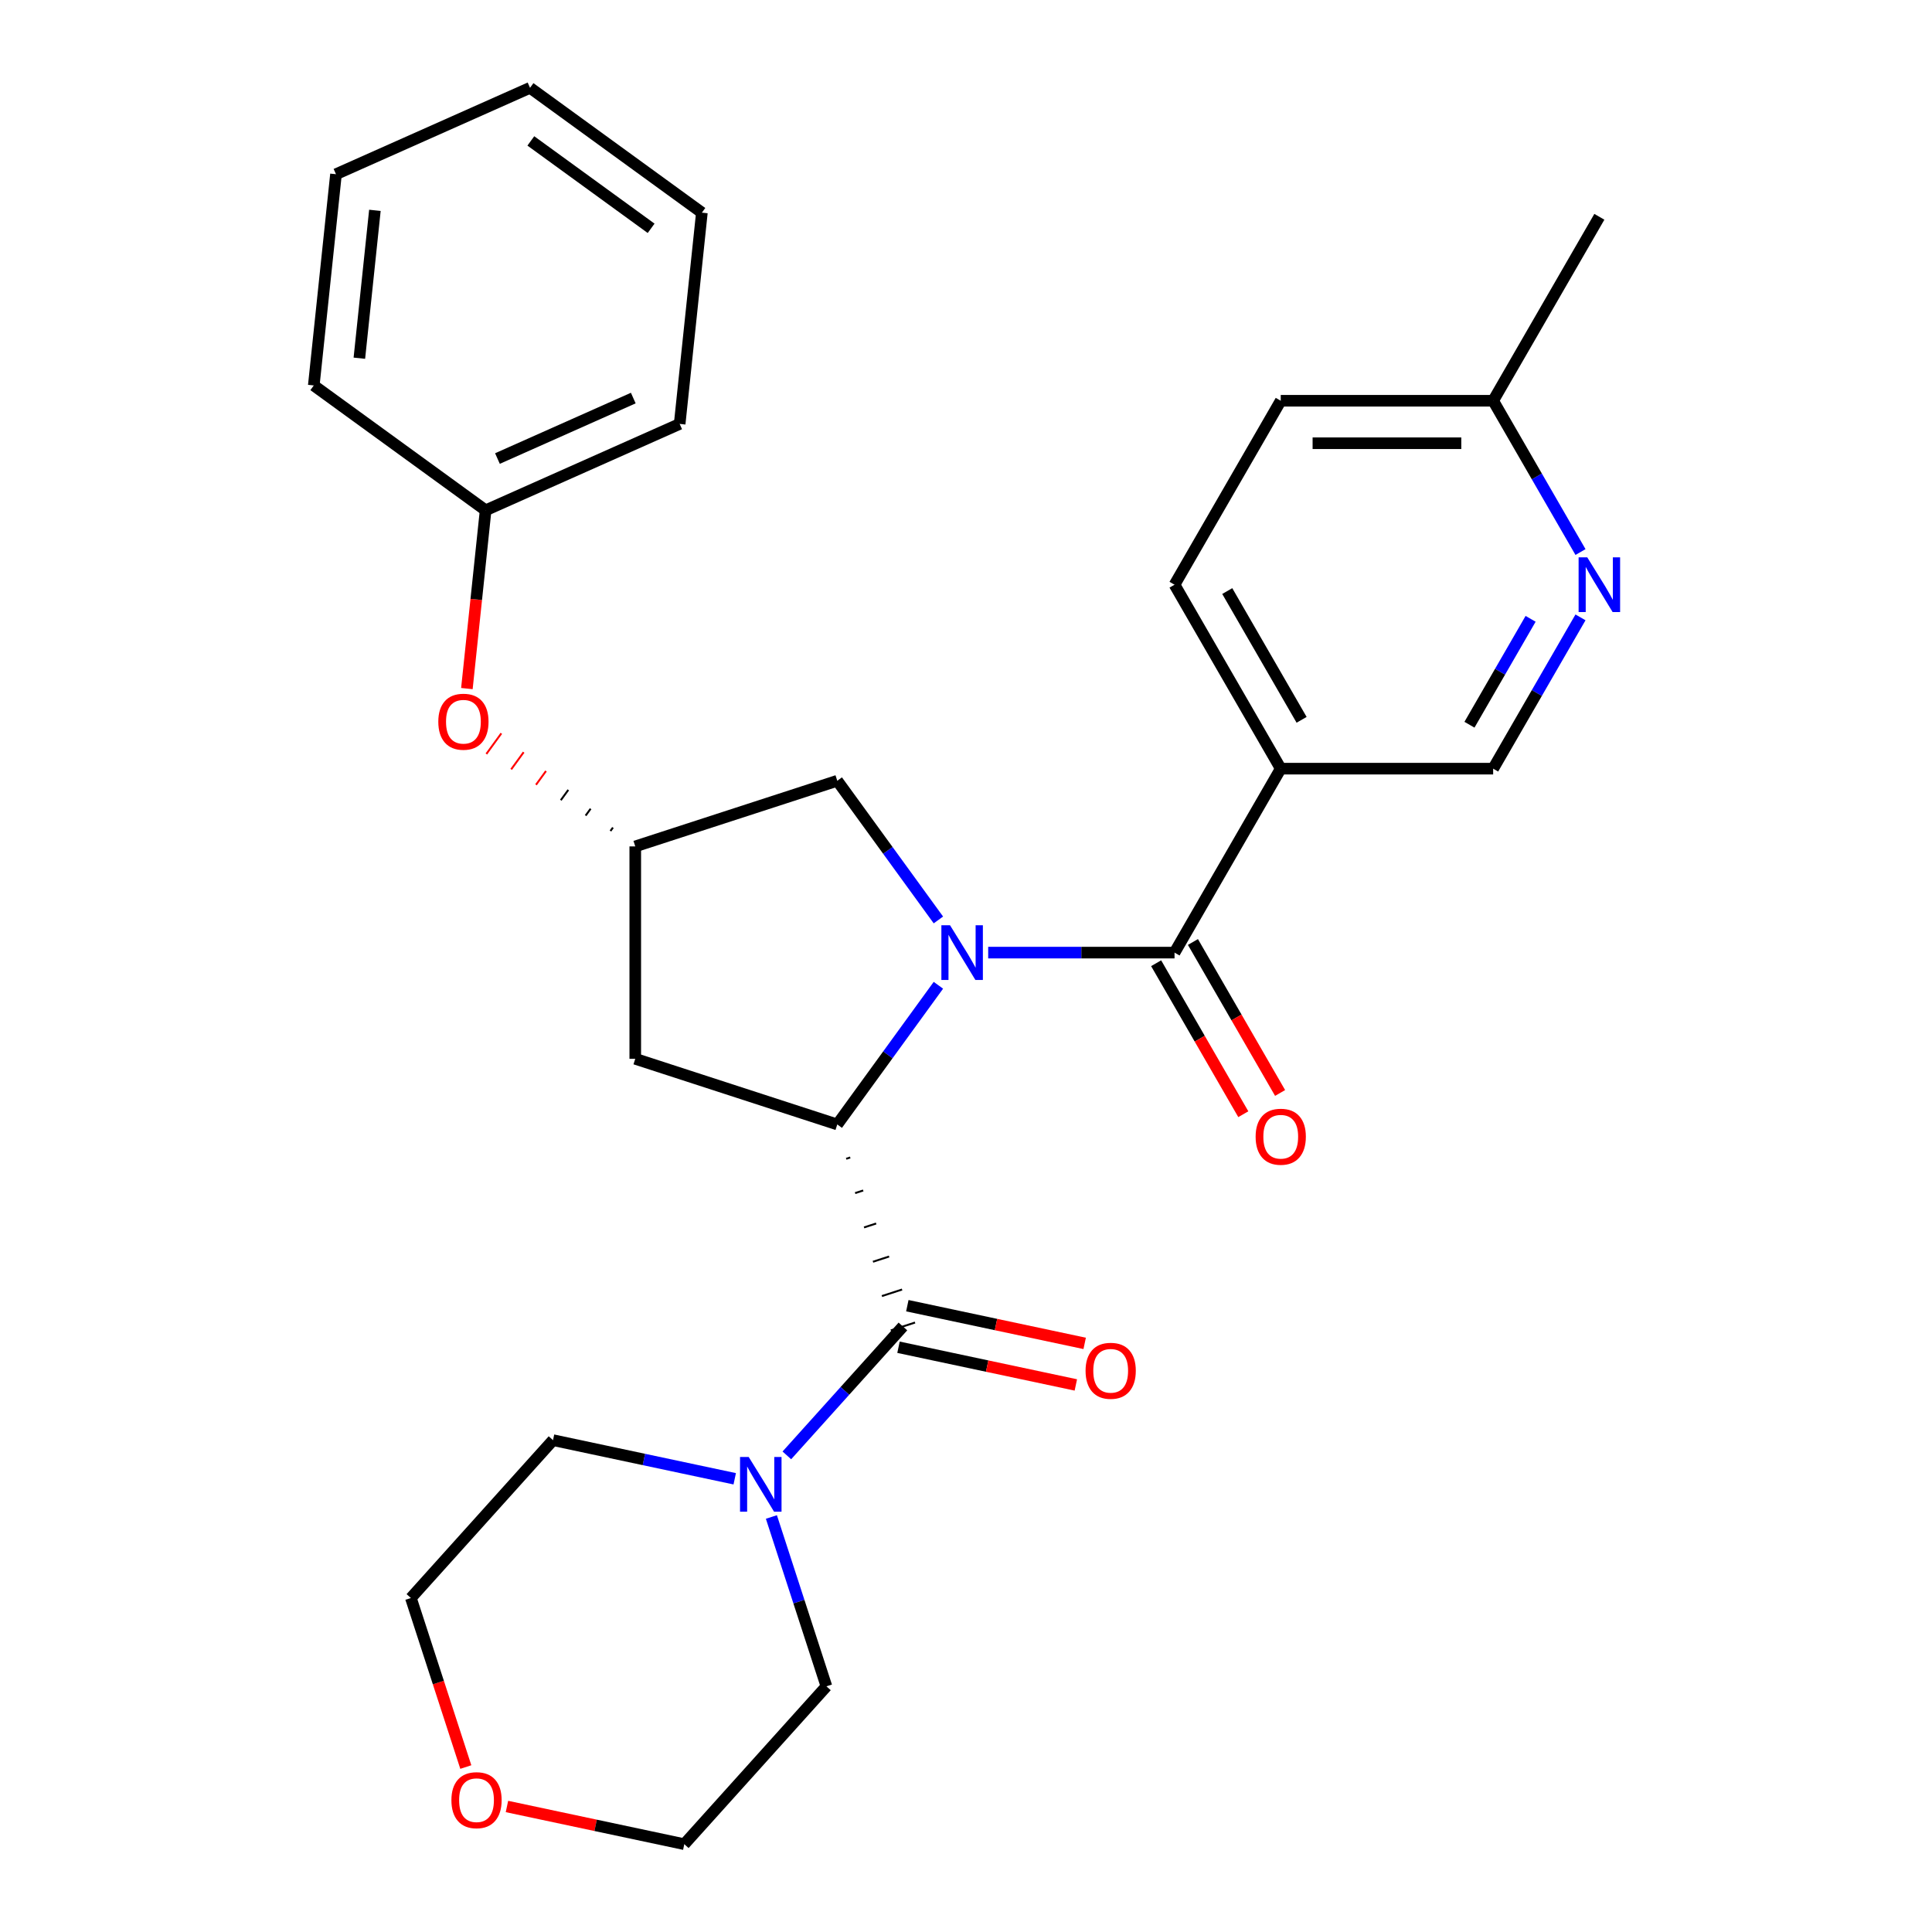 <?xml version='1.0' encoding='iso-8859-1'?>
<svg version='1.1' baseProfile='full'
              xmlns='http://www.w3.org/2000/svg'
                      xmlns:rdkit='http://www.rdkit.org/xml'
                      xmlns:xlink='http://www.w3.org/1999/xlink'
                  xml:space='preserve'
width='1000px' height='1000px' viewBox='0 0 1000 1000'>
<!-- END OF HEADER -->
<rect style='opacity:1.0;fill:#FFFFFF;stroke:none' width='1000' height='1000' x='0' y='0'> </rect>
<path class='bond-0' d='M 485.711,509.978 L 459.542,545.997' style='fill:none;fill-rule:evenodd;stroke:#0000FF;stroke-width:6px;stroke-linecap:butt;stroke-linejoin:miter;stroke-opacity:1' />
<path class='bond-0' d='M 459.542,545.997 L 433.373,582.015' style='fill:none;fill-rule:evenodd;stroke:#000000;stroke-width:6px;stroke-linecap:butt;stroke-linejoin:miter;stroke-opacity:1' />
<path class='bond-1' d='M 511.484,493.07 L 559.711,493.07' style='fill:none;fill-rule:evenodd;stroke:#0000FF;stroke-width:6px;stroke-linecap:butt;stroke-linejoin:miter;stroke-opacity:1' />
<path class='bond-1' d='M 559.711,493.07 L 607.938,493.07' style='fill:none;fill-rule:evenodd;stroke:#000000;stroke-width:6px;stroke-linecap:butt;stroke-linejoin:miter;stroke-opacity:1' />
<path class='bond-6' d='M 485.711,476.161 L 459.542,440.143' style='fill:none;fill-rule:evenodd;stroke:#0000FF;stroke-width:6px;stroke-linecap:butt;stroke-linejoin:miter;stroke-opacity:1' />
<path class='bond-6' d='M 459.542,440.143 L 433.373,404.124' style='fill:none;fill-rule:evenodd;stroke:#000000;stroke-width:6px;stroke-linecap:butt;stroke-linejoin:miter;stroke-opacity:1' />
<path class='bond-2' d='M 437.99,599.782 L 440.081,599.103' style='fill:none;fill-rule:evenodd;stroke:#000000;stroke-width:1.0px;stroke-linecap:butt;stroke-linejoin:miter;stroke-opacity:1' />
<path class='bond-2' d='M 442.607,617.549 L 446.789,616.19' style='fill:none;fill-rule:evenodd;stroke:#000000;stroke-width:1.0px;stroke-linecap:butt;stroke-linejoin:miter;stroke-opacity:1' />
<path class='bond-2' d='M 447.223,635.315 L 453.497,633.277' style='fill:none;fill-rule:evenodd;stroke:#000000;stroke-width:1.0px;stroke-linecap:butt;stroke-linejoin:miter;stroke-opacity:1' />
<path class='bond-2' d='M 451.84,653.082 L 460.205,650.364' style='fill:none;fill-rule:evenodd;stroke:#000000;stroke-width:1.0px;stroke-linecap:butt;stroke-linejoin:miter;stroke-opacity:1' />
<path class='bond-2' d='M 456.457,670.849 L 466.913,667.451' style='fill:none;fill-rule:evenodd;stroke:#000000;stroke-width:1.0px;stroke-linecap:butt;stroke-linejoin:miter;stroke-opacity:1' />
<path class='bond-2' d='M 461.074,688.616 L 473.621,684.539' style='fill:none;fill-rule:evenodd;stroke:#000000;stroke-width:1.0px;stroke-linecap:butt;stroke-linejoin:miter;stroke-opacity:1' />
<path class='bond-5' d='M 433.373,582.015 L 328.811,548.041' style='fill:none;fill-rule:evenodd;stroke:#000000;stroke-width:6px;stroke-linecap:butt;stroke-linejoin:miter;stroke-opacity:1' />
<path class='bond-3' d='M 607.938,493.07 L 662.91,397.857' style='fill:none;fill-rule:evenodd;stroke:#000000;stroke-width:6px;stroke-linecap:butt;stroke-linejoin:miter;stroke-opacity:1' />
<path class='bond-10' d='M 598.417,498.567 L 620.976,537.639' style='fill:none;fill-rule:evenodd;stroke:#000000;stroke-width:6px;stroke-linecap:butt;stroke-linejoin:miter;stroke-opacity:1' />
<path class='bond-10' d='M 620.976,537.639 L 643.534,576.712' style='fill:none;fill-rule:evenodd;stroke:#FF0000;stroke-width:6px;stroke-linecap:butt;stroke-linejoin:miter;stroke-opacity:1' />
<path class='bond-10' d='M 617.46,487.573 L 640.018,526.645' style='fill:none;fill-rule:evenodd;stroke:#000000;stroke-width:6px;stroke-linecap:butt;stroke-linejoin:miter;stroke-opacity:1' />
<path class='bond-10' d='M 640.018,526.645 L 662.577,565.717' style='fill:none;fill-rule:evenodd;stroke:#FF0000;stroke-width:6px;stroke-linecap:butt;stroke-linejoin:miter;stroke-opacity:1' />
<path class='bond-4' d='M 467.347,686.577 L 437.309,719.938' style='fill:none;fill-rule:evenodd;stroke:#000000;stroke-width:6px;stroke-linecap:butt;stroke-linejoin:miter;stroke-opacity:1' />
<path class='bond-4' d='M 437.309,719.938 L 407.27,753.3' style='fill:none;fill-rule:evenodd;stroke:#0000FF;stroke-width:6px;stroke-linecap:butt;stroke-linejoin:miter;stroke-opacity:1' />
<path class='bond-11' d='M 465.061,697.331 L 510.957,707.087' style='fill:none;fill-rule:evenodd;stroke:#000000;stroke-width:6px;stroke-linecap:butt;stroke-linejoin:miter;stroke-opacity:1' />
<path class='bond-11' d='M 510.957,707.087 L 556.853,716.842' style='fill:none;fill-rule:evenodd;stroke:#FF0000;stroke-width:6px;stroke-linecap:butt;stroke-linejoin:miter;stroke-opacity:1' />
<path class='bond-11' d='M 469.633,675.823 L 515.529,685.578' style='fill:none;fill-rule:evenodd;stroke:#000000;stroke-width:6px;stroke-linecap:butt;stroke-linejoin:miter;stroke-opacity:1' />
<path class='bond-11' d='M 515.529,685.578 L 561.425,695.334' style='fill:none;fill-rule:evenodd;stroke:#FF0000;stroke-width:6px;stroke-linecap:butt;stroke-linejoin:miter;stroke-opacity:1' />
<path class='bond-9' d='M 662.91,397.857 L 772.853,397.857' style='fill:none;fill-rule:evenodd;stroke:#000000;stroke-width:6px;stroke-linecap:butt;stroke-linejoin:miter;stroke-opacity:1' />
<path class='bond-12' d='M 662.91,397.857 L 607.938,302.644' style='fill:none;fill-rule:evenodd;stroke:#000000;stroke-width:6px;stroke-linecap:butt;stroke-linejoin:miter;stroke-opacity:1' />
<path class='bond-12' d='M 673.707,372.58 L 635.227,305.931' style='fill:none;fill-rule:evenodd;stroke:#000000;stroke-width:6px;stroke-linecap:butt;stroke-linejoin:miter;stroke-opacity:1' />
<path class='bond-18' d='M 399.275,785.189 L 413.515,829.016' style='fill:none;fill-rule:evenodd;stroke:#0000FF;stroke-width:6px;stroke-linecap:butt;stroke-linejoin:miter;stroke-opacity:1' />
<path class='bond-18' d='M 413.515,829.016 L 427.755,872.842' style='fill:none;fill-rule:evenodd;stroke:#000000;stroke-width:6px;stroke-linecap:butt;stroke-linejoin:miter;stroke-opacity:1' />
<path class='bond-19' d='M 380.293,765.413 L 333.267,755.418' style='fill:none;fill-rule:evenodd;stroke:#0000FF;stroke-width:6px;stroke-linecap:butt;stroke-linejoin:miter;stroke-opacity:1' />
<path class='bond-19' d='M 333.267,755.418 L 286.241,745.422' style='fill:none;fill-rule:evenodd;stroke:#000000;stroke-width:6px;stroke-linecap:butt;stroke-linejoin:miter;stroke-opacity:1' />
<path class='bond-28' d='M 328.811,548.041 L 328.811,438.098' style='fill:none;fill-rule:evenodd;stroke:#000000;stroke-width:6px;stroke-linecap:butt;stroke-linejoin:miter;stroke-opacity:1' />
<path class='bond-7' d='M 433.373,404.124 L 328.811,438.098' style='fill:none;fill-rule:evenodd;stroke:#000000;stroke-width:6px;stroke-linecap:butt;stroke-linejoin:miter;stroke-opacity:1' />
<path class='bond-13' d='M 317.258,428.346 L 315.966,430.124' style='fill:none;fill-rule:evenodd;stroke:#000000;stroke-width:1.0px;stroke-linecap:butt;stroke-linejoin:miter;stroke-opacity:1' />
<path class='bond-13' d='M 305.705,418.593 L 303.12,422.15' style='fill:none;fill-rule:evenodd;stroke:#000000;stroke-width:1.0px;stroke-linecap:butt;stroke-linejoin:miter;stroke-opacity:1' />
<path class='bond-13' d='M 294.152,408.84 L 290.274,414.177' style='fill:none;fill-rule:evenodd;stroke:#000000;stroke-width:1.0px;stroke-linecap:butt;stroke-linejoin:miter;stroke-opacity:1' />
<path class='bond-13' d='M 282.598,399.087 L 277.429,406.203' style='fill:none;fill-rule:evenodd;stroke:#FF0000;stroke-width:1.0px;stroke-linecap:butt;stroke-linejoin:miter;stroke-opacity:1' />
<path class='bond-13' d='M 271.045,389.334 L 264.583,398.229' style='fill:none;fill-rule:evenodd;stroke:#FF0000;stroke-width:1.0px;stroke-linecap:butt;stroke-linejoin:miter;stroke-opacity:1' />
<path class='bond-13' d='M 259.492,379.581 L 251.737,390.255' style='fill:none;fill-rule:evenodd;stroke:#FF0000;stroke-width:1.0px;stroke-linecap:butt;stroke-linejoin:miter;stroke-opacity:1' />
<path class='bond-8' d='M 818.062,319.552 L 795.457,358.704' style='fill:none;fill-rule:evenodd;stroke:#0000FF;stroke-width:6px;stroke-linecap:butt;stroke-linejoin:miter;stroke-opacity:1' />
<path class='bond-8' d='M 795.457,358.704 L 772.853,397.857' style='fill:none;fill-rule:evenodd;stroke:#000000;stroke-width:6px;stroke-linecap:butt;stroke-linejoin:miter;stroke-opacity:1' />
<path class='bond-8' d='M 792.238,320.303 L 776.414,347.71' style='fill:none;fill-rule:evenodd;stroke:#0000FF;stroke-width:6px;stroke-linecap:butt;stroke-linejoin:miter;stroke-opacity:1' />
<path class='bond-8' d='M 776.414,347.71 L 760.591,375.117' style='fill:none;fill-rule:evenodd;stroke:#000000;stroke-width:6px;stroke-linecap:butt;stroke-linejoin:miter;stroke-opacity:1' />
<path class='bond-29' d='M 818.062,285.735 L 795.457,246.583' style='fill:none;fill-rule:evenodd;stroke:#0000FF;stroke-width:6px;stroke-linecap:butt;stroke-linejoin:miter;stroke-opacity:1' />
<path class='bond-29' d='M 795.457,246.583 L 772.853,207.43' style='fill:none;fill-rule:evenodd;stroke:#000000;stroke-width:6px;stroke-linecap:butt;stroke-linejoin:miter;stroke-opacity:1' />
<path class='bond-16' d='M 607.938,302.644 L 662.91,207.43' style='fill:none;fill-rule:evenodd;stroke:#000000;stroke-width:6px;stroke-linecap:butt;stroke-linejoin:miter;stroke-opacity:1' />
<path class='bond-17' d='M 241.66,356.407 L 246.509,310.271' style='fill:none;fill-rule:evenodd;stroke:#FF0000;stroke-width:6px;stroke-linecap:butt;stroke-linejoin:miter;stroke-opacity:1' />
<path class='bond-17' d='M 246.509,310.271 L 251.358,264.135' style='fill:none;fill-rule:evenodd;stroke:#000000;stroke-width:6px;stroke-linecap:butt;stroke-linejoin:miter;stroke-opacity:1' />
<path class='bond-14' d='M 241.103,914.619 L 226.889,870.872' style='fill:none;fill-rule:evenodd;stroke:#FF0000;stroke-width:6px;stroke-linecap:butt;stroke-linejoin:miter;stroke-opacity:1' />
<path class='bond-14' d='M 226.889,870.872 L 212.675,827.125' style='fill:none;fill-rule:evenodd;stroke:#000000;stroke-width:6px;stroke-linecap:butt;stroke-linejoin:miter;stroke-opacity:1' />
<path class='bond-30' d='M 262.398,935.035 L 308.294,944.79' style='fill:none;fill-rule:evenodd;stroke:#FF0000;stroke-width:6px;stroke-linecap:butt;stroke-linejoin:miter;stroke-opacity:1' />
<path class='bond-30' d='M 308.294,944.79 L 354.189,954.545' style='fill:none;fill-rule:evenodd;stroke:#000000;stroke-width:6px;stroke-linecap:butt;stroke-linejoin:miter;stroke-opacity:1' />
<path class='bond-15' d='M 772.853,207.43 L 662.91,207.43' style='fill:none;fill-rule:evenodd;stroke:#000000;stroke-width:6px;stroke-linecap:butt;stroke-linejoin:miter;stroke-opacity:1' />
<path class='bond-15' d='M 756.361,229.419 L 679.401,229.419' style='fill:none;fill-rule:evenodd;stroke:#000000;stroke-width:6px;stroke-linecap:butt;stroke-linejoin:miter;stroke-opacity:1' />
<path class='bond-22' d='M 772.853,207.43 L 827.824,112.217' style='fill:none;fill-rule:evenodd;stroke:#000000;stroke-width:6px;stroke-linecap:butt;stroke-linejoin:miter;stroke-opacity:1' />
<path class='bond-23' d='M 251.358,264.135 L 351.796,219.418' style='fill:none;fill-rule:evenodd;stroke:#000000;stroke-width:6px;stroke-linecap:butt;stroke-linejoin:miter;stroke-opacity:1' />
<path class='bond-23' d='M 257.48,237.34 L 327.786,206.038' style='fill:none;fill-rule:evenodd;stroke:#000000;stroke-width:6px;stroke-linecap:butt;stroke-linejoin:miter;stroke-opacity:1' />
<path class='bond-24' d='M 251.358,264.135 L 162.413,199.513' style='fill:none;fill-rule:evenodd;stroke:#000000;stroke-width:6px;stroke-linecap:butt;stroke-linejoin:miter;stroke-opacity:1' />
<path class='bond-21' d='M 427.755,872.842 L 354.189,954.545' style='fill:none;fill-rule:evenodd;stroke:#000000;stroke-width:6px;stroke-linecap:butt;stroke-linejoin:miter;stroke-opacity:1' />
<path class='bond-20' d='M 286.241,745.422 L 212.675,827.125' style='fill:none;fill-rule:evenodd;stroke:#000000;stroke-width:6px;stroke-linecap:butt;stroke-linejoin:miter;stroke-opacity:1' />
<path class='bond-26' d='M 351.796,219.418 L 363.288,110.077' style='fill:none;fill-rule:evenodd;stroke:#000000;stroke-width:6px;stroke-linecap:butt;stroke-linejoin:miter;stroke-opacity:1' />
<path class='bond-25' d='M 162.413,199.513 L 173.905,90.172' style='fill:none;fill-rule:evenodd;stroke:#000000;stroke-width:6px;stroke-linecap:butt;stroke-linejoin:miter;stroke-opacity:1' />
<path class='bond-25' d='M 186.004,185.41 L 194.049,108.872' style='fill:none;fill-rule:evenodd;stroke:#000000;stroke-width:6px;stroke-linecap:butt;stroke-linejoin:miter;stroke-opacity:1' />
<path class='bond-27' d='M 173.905,90.172 L 274.342,45.455' style='fill:none;fill-rule:evenodd;stroke:#000000;stroke-width:6px;stroke-linecap:butt;stroke-linejoin:miter;stroke-opacity:1' />
<path class='bond-31' d='M 363.288,110.077 L 274.342,45.455' style='fill:none;fill-rule:evenodd;stroke:#000000;stroke-width:6px;stroke-linecap:butt;stroke-linejoin:miter;stroke-opacity:1' />
<path class='bond-31' d='M 337.021,118.173 L 274.76,72.937' style='fill:none;fill-rule:evenodd;stroke:#000000;stroke-width:6px;stroke-linecap:butt;stroke-linejoin:miter;stroke-opacity:1' />
<path  class='atom-0' d='M 491.736 478.91
L 501.016 493.91
Q 501.936 495.39, 503.416 498.07
Q 504.896 500.75, 504.976 500.91
L 504.976 478.91
L 508.736 478.91
L 508.736 507.23
L 504.856 507.23
L 494.896 490.83
Q 493.736 488.91, 492.496 486.71
Q 491.296 484.51, 490.936 483.83
L 490.936 507.23
L 487.256 507.23
L 487.256 478.91
L 491.736 478.91
' fill='#0000FF'/>
<path  class='atom-5' d='M 387.521 754.12
L 396.801 769.12
Q 397.721 770.6, 399.201 773.28
Q 400.681 775.96, 400.761 776.12
L 400.761 754.12
L 404.521 754.12
L 404.521 782.44
L 400.641 782.44
L 390.681 766.04
Q 389.521 764.12, 388.281 761.92
Q 387.081 759.72, 386.721 759.04
L 386.721 782.44
L 383.041 782.44
L 383.041 754.12
L 387.521 754.12
' fill='#0000FF'/>
<path  class='atom-9' d='M 821.564 288.484
L 830.844 303.484
Q 831.764 304.964, 833.244 307.644
Q 834.724 310.324, 834.804 310.484
L 834.804 288.484
L 838.564 288.484
L 838.564 316.804
L 834.684 316.804
L 824.724 300.404
Q 823.564 298.484, 822.324 296.284
Q 821.124 294.084, 820.764 293.404
L 820.764 316.804
L 817.084 316.804
L 817.084 288.484
L 821.564 288.484
' fill='#0000FF'/>
<path  class='atom-11' d='M 649.91 588.363
Q 649.91 581.563, 653.27 577.763
Q 656.63 573.963, 662.91 573.963
Q 669.19 573.963, 672.55 577.763
Q 675.91 581.563, 675.91 588.363
Q 675.91 595.243, 672.51 599.163
Q 669.11 603.043, 662.91 603.043
Q 656.67 603.043, 653.27 599.163
Q 649.91 595.283, 649.91 588.363
M 662.91 599.843
Q 667.23 599.843, 669.55 596.963
Q 671.91 594.043, 671.91 588.363
Q 671.91 582.803, 669.55 580.003
Q 667.23 577.163, 662.91 577.163
Q 658.59 577.163, 656.23 579.963
Q 653.91 582.763, 653.91 588.363
Q 653.91 594.083, 656.23 596.963
Q 658.59 599.843, 662.91 599.843
' fill='#FF0000'/>
<path  class='atom-12' d='M 561.887 709.515
Q 561.887 702.715, 565.247 698.915
Q 568.607 695.115, 574.887 695.115
Q 581.167 695.115, 584.527 698.915
Q 587.887 702.715, 587.887 709.515
Q 587.887 716.395, 584.487 720.315
Q 581.087 724.195, 574.887 724.195
Q 568.647 724.195, 565.247 720.315
Q 561.887 716.435, 561.887 709.515
M 574.887 720.995
Q 579.207 720.995, 581.527 718.115
Q 583.887 715.195, 583.887 709.515
Q 583.887 703.955, 581.527 701.155
Q 579.207 698.315, 574.887 698.315
Q 570.567 698.315, 568.207 701.115
Q 565.887 703.915, 565.887 709.515
Q 565.887 715.235, 568.207 718.115
Q 570.567 720.995, 574.887 720.995
' fill='#FF0000'/>
<path  class='atom-14' d='M 226.866 373.556
Q 226.866 366.756, 230.226 362.956
Q 233.586 359.156, 239.866 359.156
Q 246.146 359.156, 249.506 362.956
Q 252.866 366.756, 252.866 373.556
Q 252.866 380.436, 249.466 384.356
Q 246.066 388.236, 239.866 388.236
Q 233.626 388.236, 230.226 384.356
Q 226.866 380.476, 226.866 373.556
M 239.866 385.036
Q 244.186 385.036, 246.506 382.156
Q 248.866 379.236, 248.866 373.556
Q 248.866 367.996, 246.506 365.196
Q 244.186 362.356, 239.866 362.356
Q 235.546 362.356, 233.186 365.156
Q 230.866 367.956, 230.866 373.556
Q 230.866 379.276, 233.186 382.156
Q 235.546 385.036, 239.866 385.036
' fill='#FF0000'/>
<path  class='atom-15' d='M 233.649 931.767
Q 233.649 924.967, 237.009 921.167
Q 240.369 917.367, 246.649 917.367
Q 252.929 917.367, 256.289 921.167
Q 259.649 924.967, 259.649 931.767
Q 259.649 938.647, 256.249 942.567
Q 252.849 946.447, 246.649 946.447
Q 240.409 946.447, 237.009 942.567
Q 233.649 938.687, 233.649 931.767
M 246.649 943.247
Q 250.969 943.247, 253.289 940.367
Q 255.649 937.447, 255.649 931.767
Q 255.649 926.207, 253.289 923.407
Q 250.969 920.567, 246.649 920.567
Q 242.329 920.567, 239.969 923.367
Q 237.649 926.167, 237.649 931.767
Q 237.649 937.487, 239.969 940.367
Q 242.329 943.247, 246.649 943.247
' fill='#FF0000'/>
</svg>
